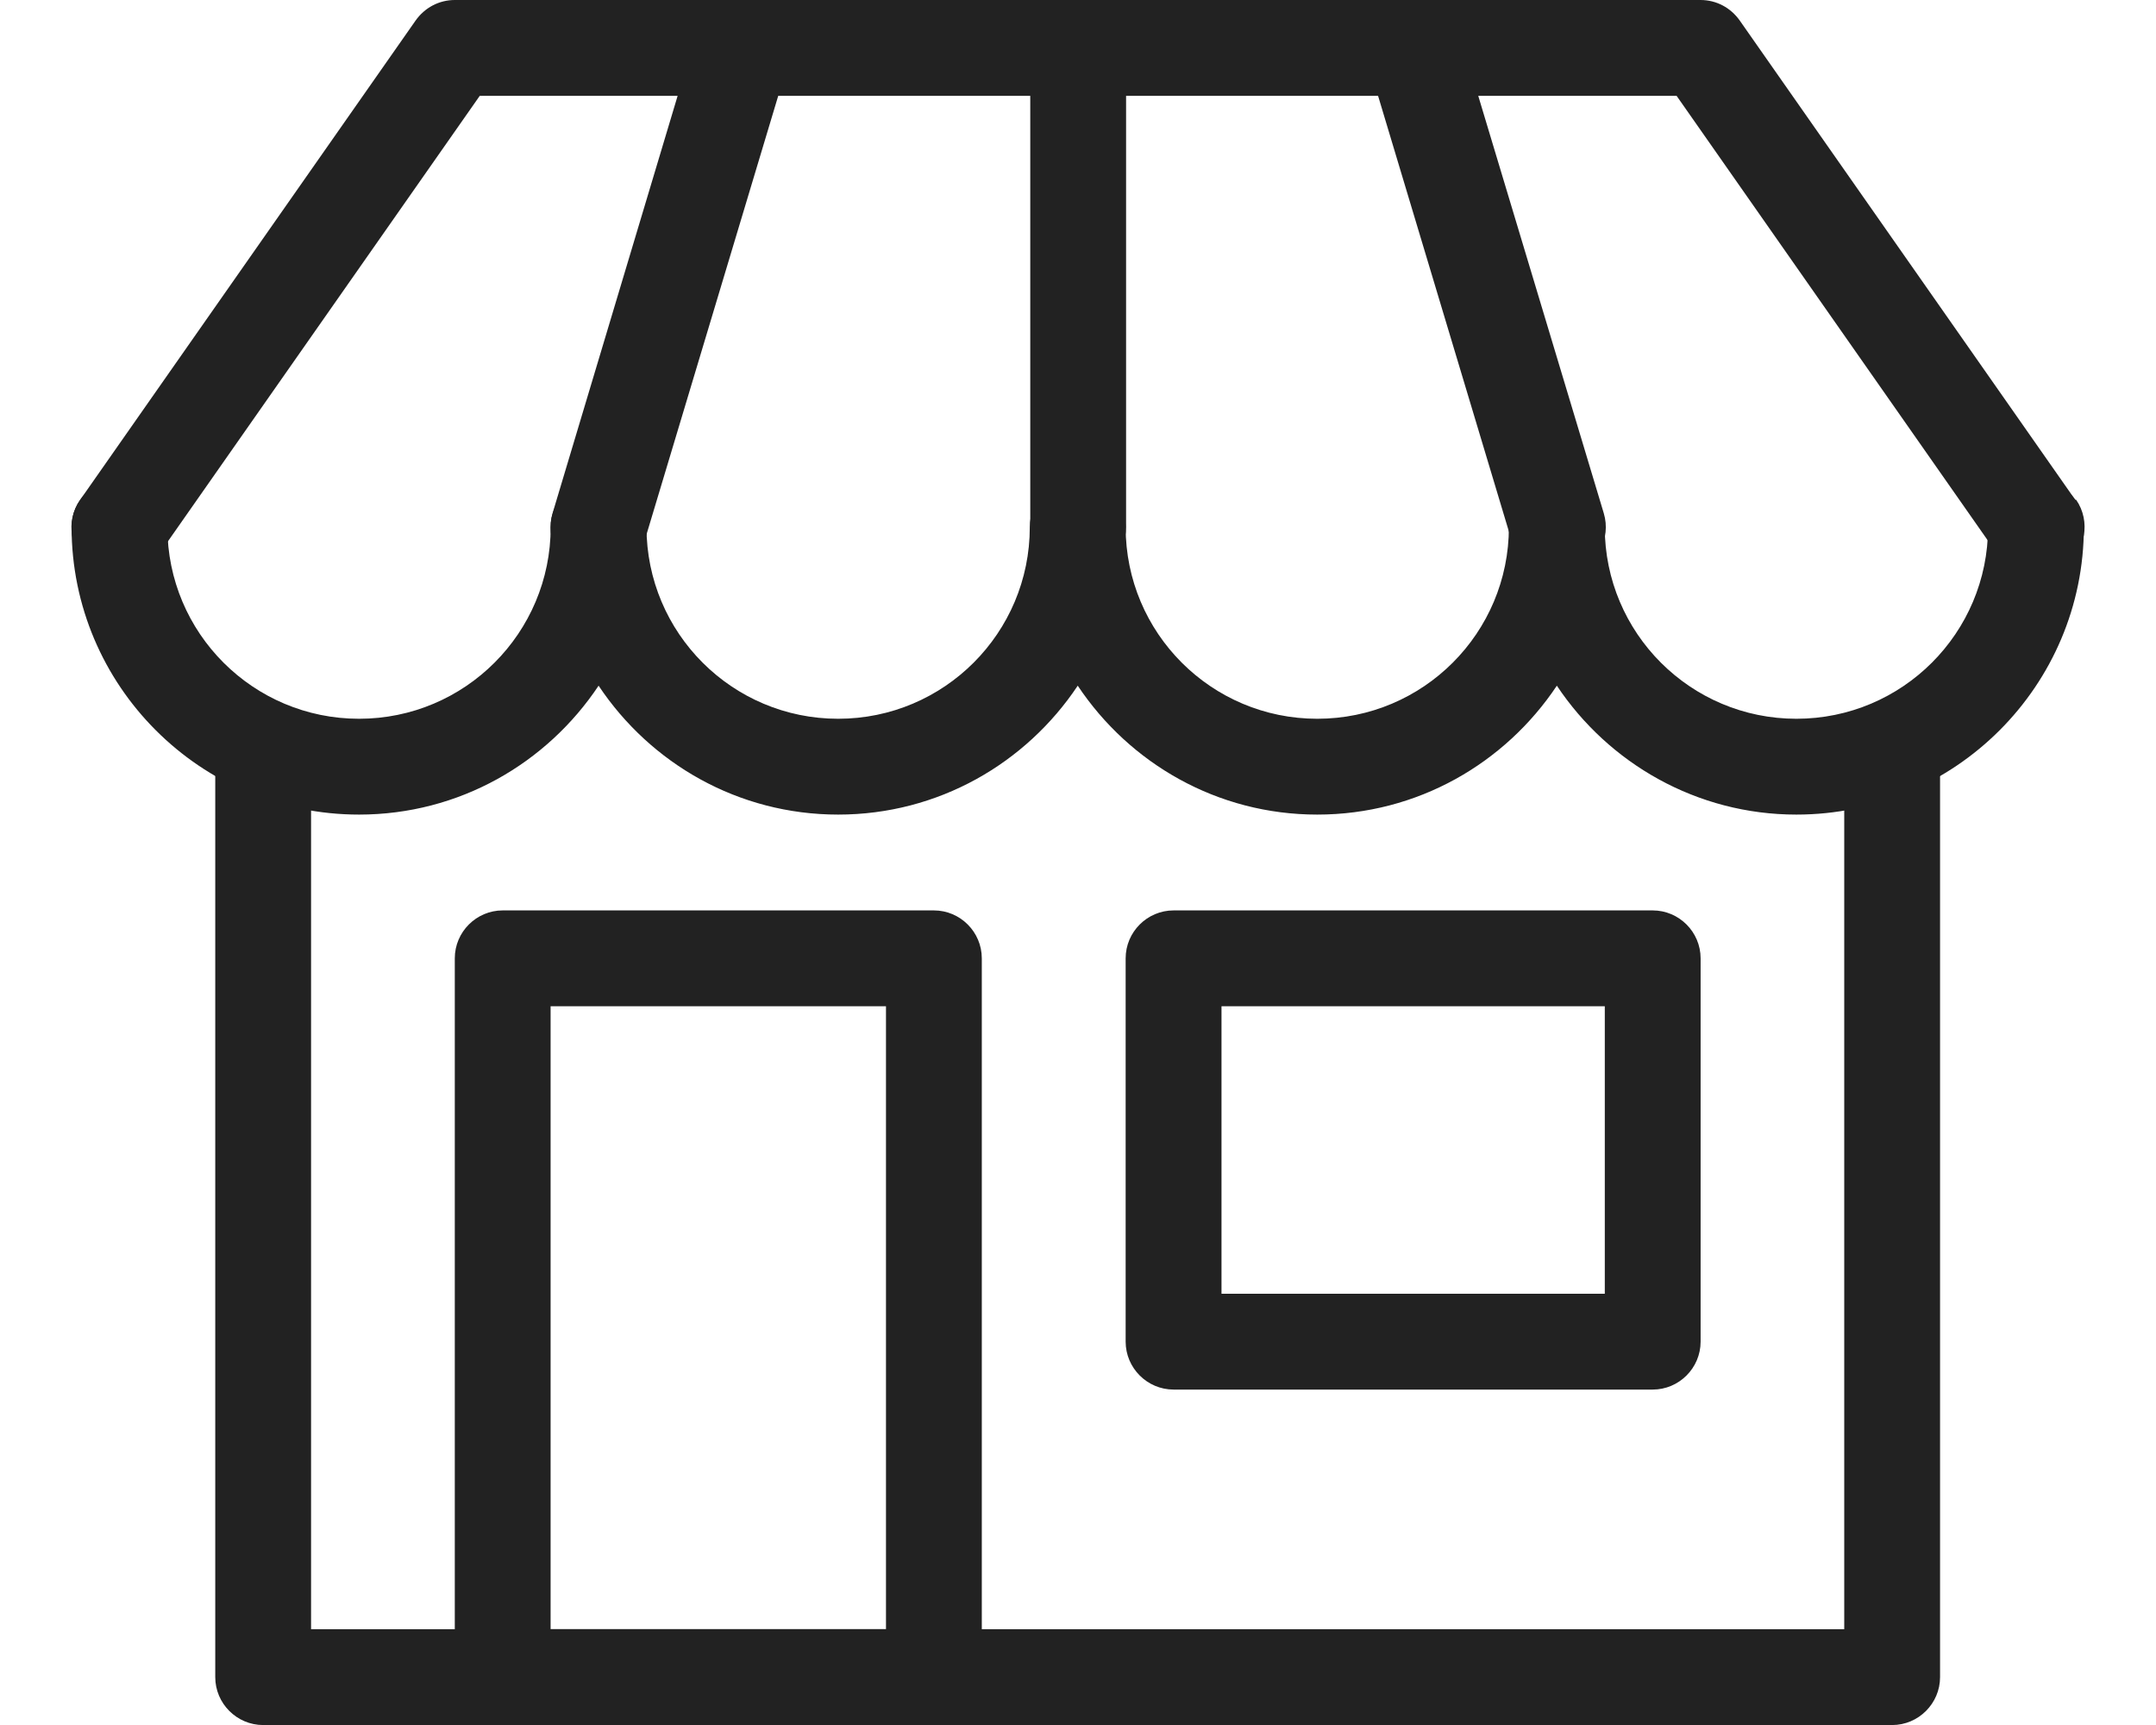 <svg width="50" height="40" viewBox="0 0 50 40" fill="none" xmlns="http://www.w3.org/2000/svg">
<path d="M43.881 40.001H6.103C5.492 40.001 4.992 39.501 4.992 38.89V17.779C4.992 17.168 5.492 16.668 6.103 16.668C6.714 16.668 7.214 17.168 7.214 17.779V37.779H42.77V17.779C42.77 17.168 43.27 16.668 43.881 16.668C44.492 16.668 44.992 17.168 44.992 17.779V38.89C44.992 39.501 44.492 40.001 43.881 40.001Z" fill="#222222"/>
<path d="M38.328 32.222H27.217C26.605 32.222 26.105 31.722 26.105 31.111V22.222C26.105 21.611 26.605 21.111 27.217 21.111H38.328C38.939 21.111 39.439 21.611 39.439 22.222V31.111C39.439 31.722 38.939 32.222 38.328 32.222ZM28.328 30H37.217V23.334H28.328V30Z" fill="#222222"/>
<path d="M21.658 40H11.658C11.047 40 10.547 39.5 10.547 38.889V22.222C10.547 21.611 11.047 21.111 11.658 21.111H21.658C22.269 21.111 22.769 21.611 22.769 22.222V38.889C22.769 39.5 22.269 40 21.658 40ZM12.769 37.778H20.547V23.334H12.769V37.778Z" fill="#222222"/>
<path d="M41.66 18.889C39.349 18.889 37.305 17.7 36.105 15.9C34.905 17.7 32.871 18.889 30.549 18.889C28.227 18.889 26.194 17.7 24.994 15.9C23.794 17.7 21.76 18.889 19.438 18.889C17.116 18.889 15.082 17.7 13.882 15.9C12.682 17.7 10.649 18.889 8.327 18.889C4.649 18.889 1.66 15.9 1.66 12.222C1.66 11.611 2.16 11.111 2.771 11.111C3.382 11.111 3.882 11.611 3.882 12.222C3.882 14.678 5.871 16.667 8.327 16.667C10.782 16.667 12.771 14.678 12.771 12.222C12.771 11.611 13.271 11.111 13.882 11.111C14.493 11.111 14.993 11.611 14.993 12.222C14.993 14.678 16.982 16.667 19.438 16.667C21.893 16.667 23.882 14.678 23.882 12.222C23.882 11.611 24.382 11.111 24.994 11.111C25.605 11.111 26.105 11.611 26.105 12.222C26.105 14.678 28.093 16.667 30.549 16.667C33.005 16.667 34.993 14.678 34.993 12.222C34.993 11.611 35.493 11.111 36.105 11.111C36.716 11.111 37.216 11.611 37.216 12.222C37.216 14.678 39.205 16.667 41.66 16.667C44.116 16.667 46.105 14.678 46.105 12.222C46.105 11.611 46.605 11.111 47.216 11.111C47.827 11.111 48.327 11.611 48.327 12.222C48.327 15.9 45.338 18.889 41.66 18.889Z" fill="#222222"/>
<path d="M48.126 11.589L40.348 0.478C40.137 0.178 39.804 0 39.437 0H10.548C10.182 0 9.848 0.178 9.637 0.478L1.86 11.589C1.504 12.089 1.626 12.789 2.137 13.133C2.637 13.489 3.337 13.367 3.682 12.856L11.126 2.222H15.715L12.815 11.9C12.637 12.489 12.971 13.111 13.559 13.289C13.671 13.322 13.771 13.333 13.882 13.333C14.36 13.333 14.804 13.022 14.948 12.544L18.048 2.222H23.893V12.222C23.893 12.833 24.393 13.333 25.004 13.333C25.615 13.333 26.115 12.833 26.115 12.222V2.222H31.959L35.059 12.544C35.204 13.022 35.648 13.333 36.126 13.333C36.237 13.333 36.337 13.322 36.448 13.289C37.037 13.111 37.371 12.489 37.193 11.9L34.282 2.222H38.882L46.326 12.856C46.537 13.167 46.882 13.333 47.237 13.333C47.459 13.333 47.682 13.267 47.871 13.133C48.371 12.778 48.493 12.089 48.148 11.589H48.126Z" fill="#222222"/>
</svg>
